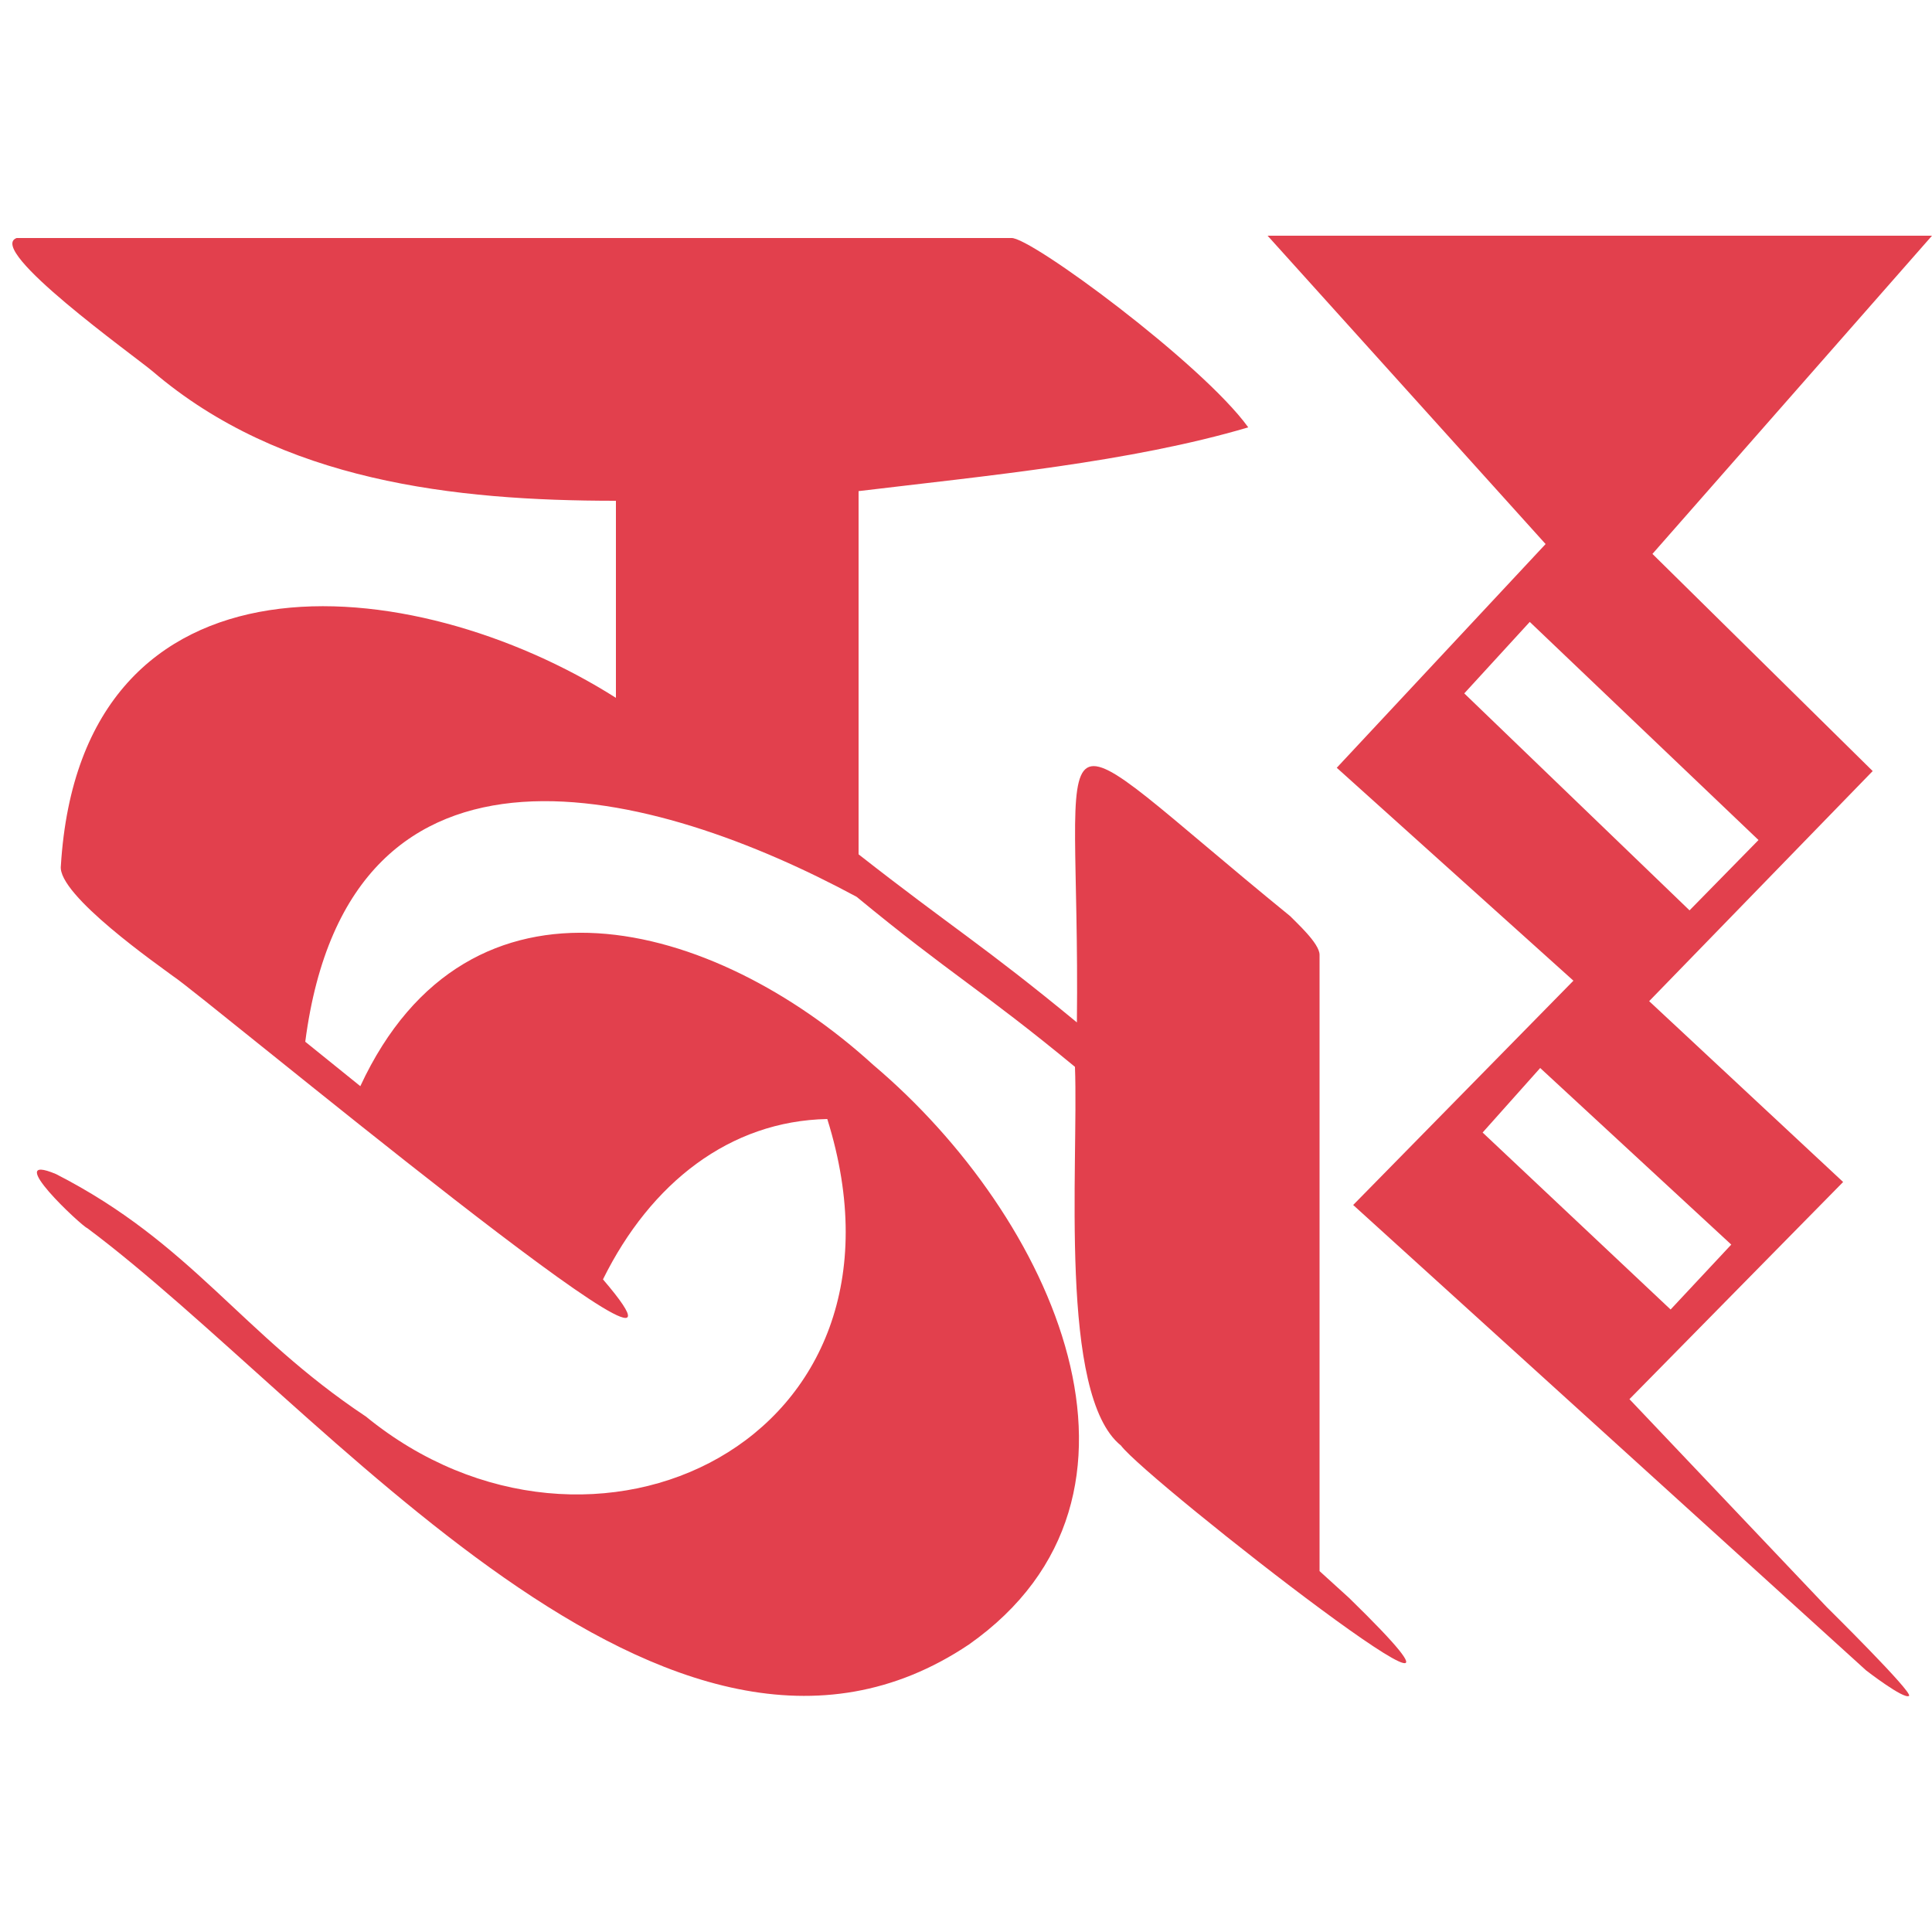 <?xml version="1.0" encoding="utf-8"?>
<!-- Generator: Adobe Illustrator 27.8.1, SVG Export Plug-In . SVG Version: 6.00 Build 0)  -->
<svg version="1.1" xmlns="http://www.w3.org/2000/svg" xmlns:xlink="http://www.w3.org/1999/xlink" x="0px" y="0px"
	 viewBox="0 0 100 100" style="enable-background:new 0 0 100 100;" xml:space="preserve">
<style type="text/css">
	.st0{fill:#E2404D;}
</style>
<g id="Layer_2">
</g>
<g id="Layer_3">
	<path class="st0" d="M80,28.16L69.19,39.74l12.25,11.02l-11.4,11.61l26.55,24.09c0,0,1.95,1.51,2.22,1.32
		c0.23-0.17-4.26-4.6-4.26-4.6L84.34,72.42L95.4,61.18l-10.04-9.36l11.57-11.91l-11.4-11.24L100,12.2H65.61L80,28.16z M89.61,64.42
		l-3.14,3.36l-9.73-9.16l2.98-3.34L89.61,64.42z M91.02,43.48l-3.57,3.64L75.79,35.89l3.39-3.7L91.02,43.48z"/>
	<path class="st0" d="M7.9,19.22c6.66,5.7,15.6,6.7,23.98,6.7v10.2c-10.56-6.7-27.69-8.3-28.73,8.7c-0.19,1.5,5.14,5.2,5.8,5.7
		c1.43,0.9,29.88,24.6,22.26,15.7c2.47-5,6.57-8.2,11.61-8.3c5.23,16.7-12.23,24.92-23.88,15.4c-6.47-4.3-9-8.95-16.04-12.55
		c-2.85-1.2,1.33,2.7,1.62,2.8c12.18,9.1,30.12,31.95,45.63,21.55c10.94-7.7,4.36-22.13-4.95-30c-8.27-7.54-20.93-11-26.55,1.1
		l-2.85-2.3c2.28-17.5,18.17-13.1,28.54-7.5c4.85,4,6.45,4.8,11.3,8.8c0.19,5.1-0.86,17,2.38,19.6c1.33,1.8,22.37,18.19,11.81,7.89
		l-1.53-1.39v-31.9c0-0.6-1.24-1.7-1.52-2c-13.51-11-10.85-11.3-11.04,5.5c-4.85-4-6.45-4.9-11.3-8.7v-18.8
		c6.66-0.8,14.08-1.5,20.17-3.3c-2.38-3.3-11.32-9.9-12.27-9.8c-17.13,0-34.25,0-51.48,0C-0.75,12.92,6.95,18.42,7.9,19.22z"/>
</g>
</svg>

